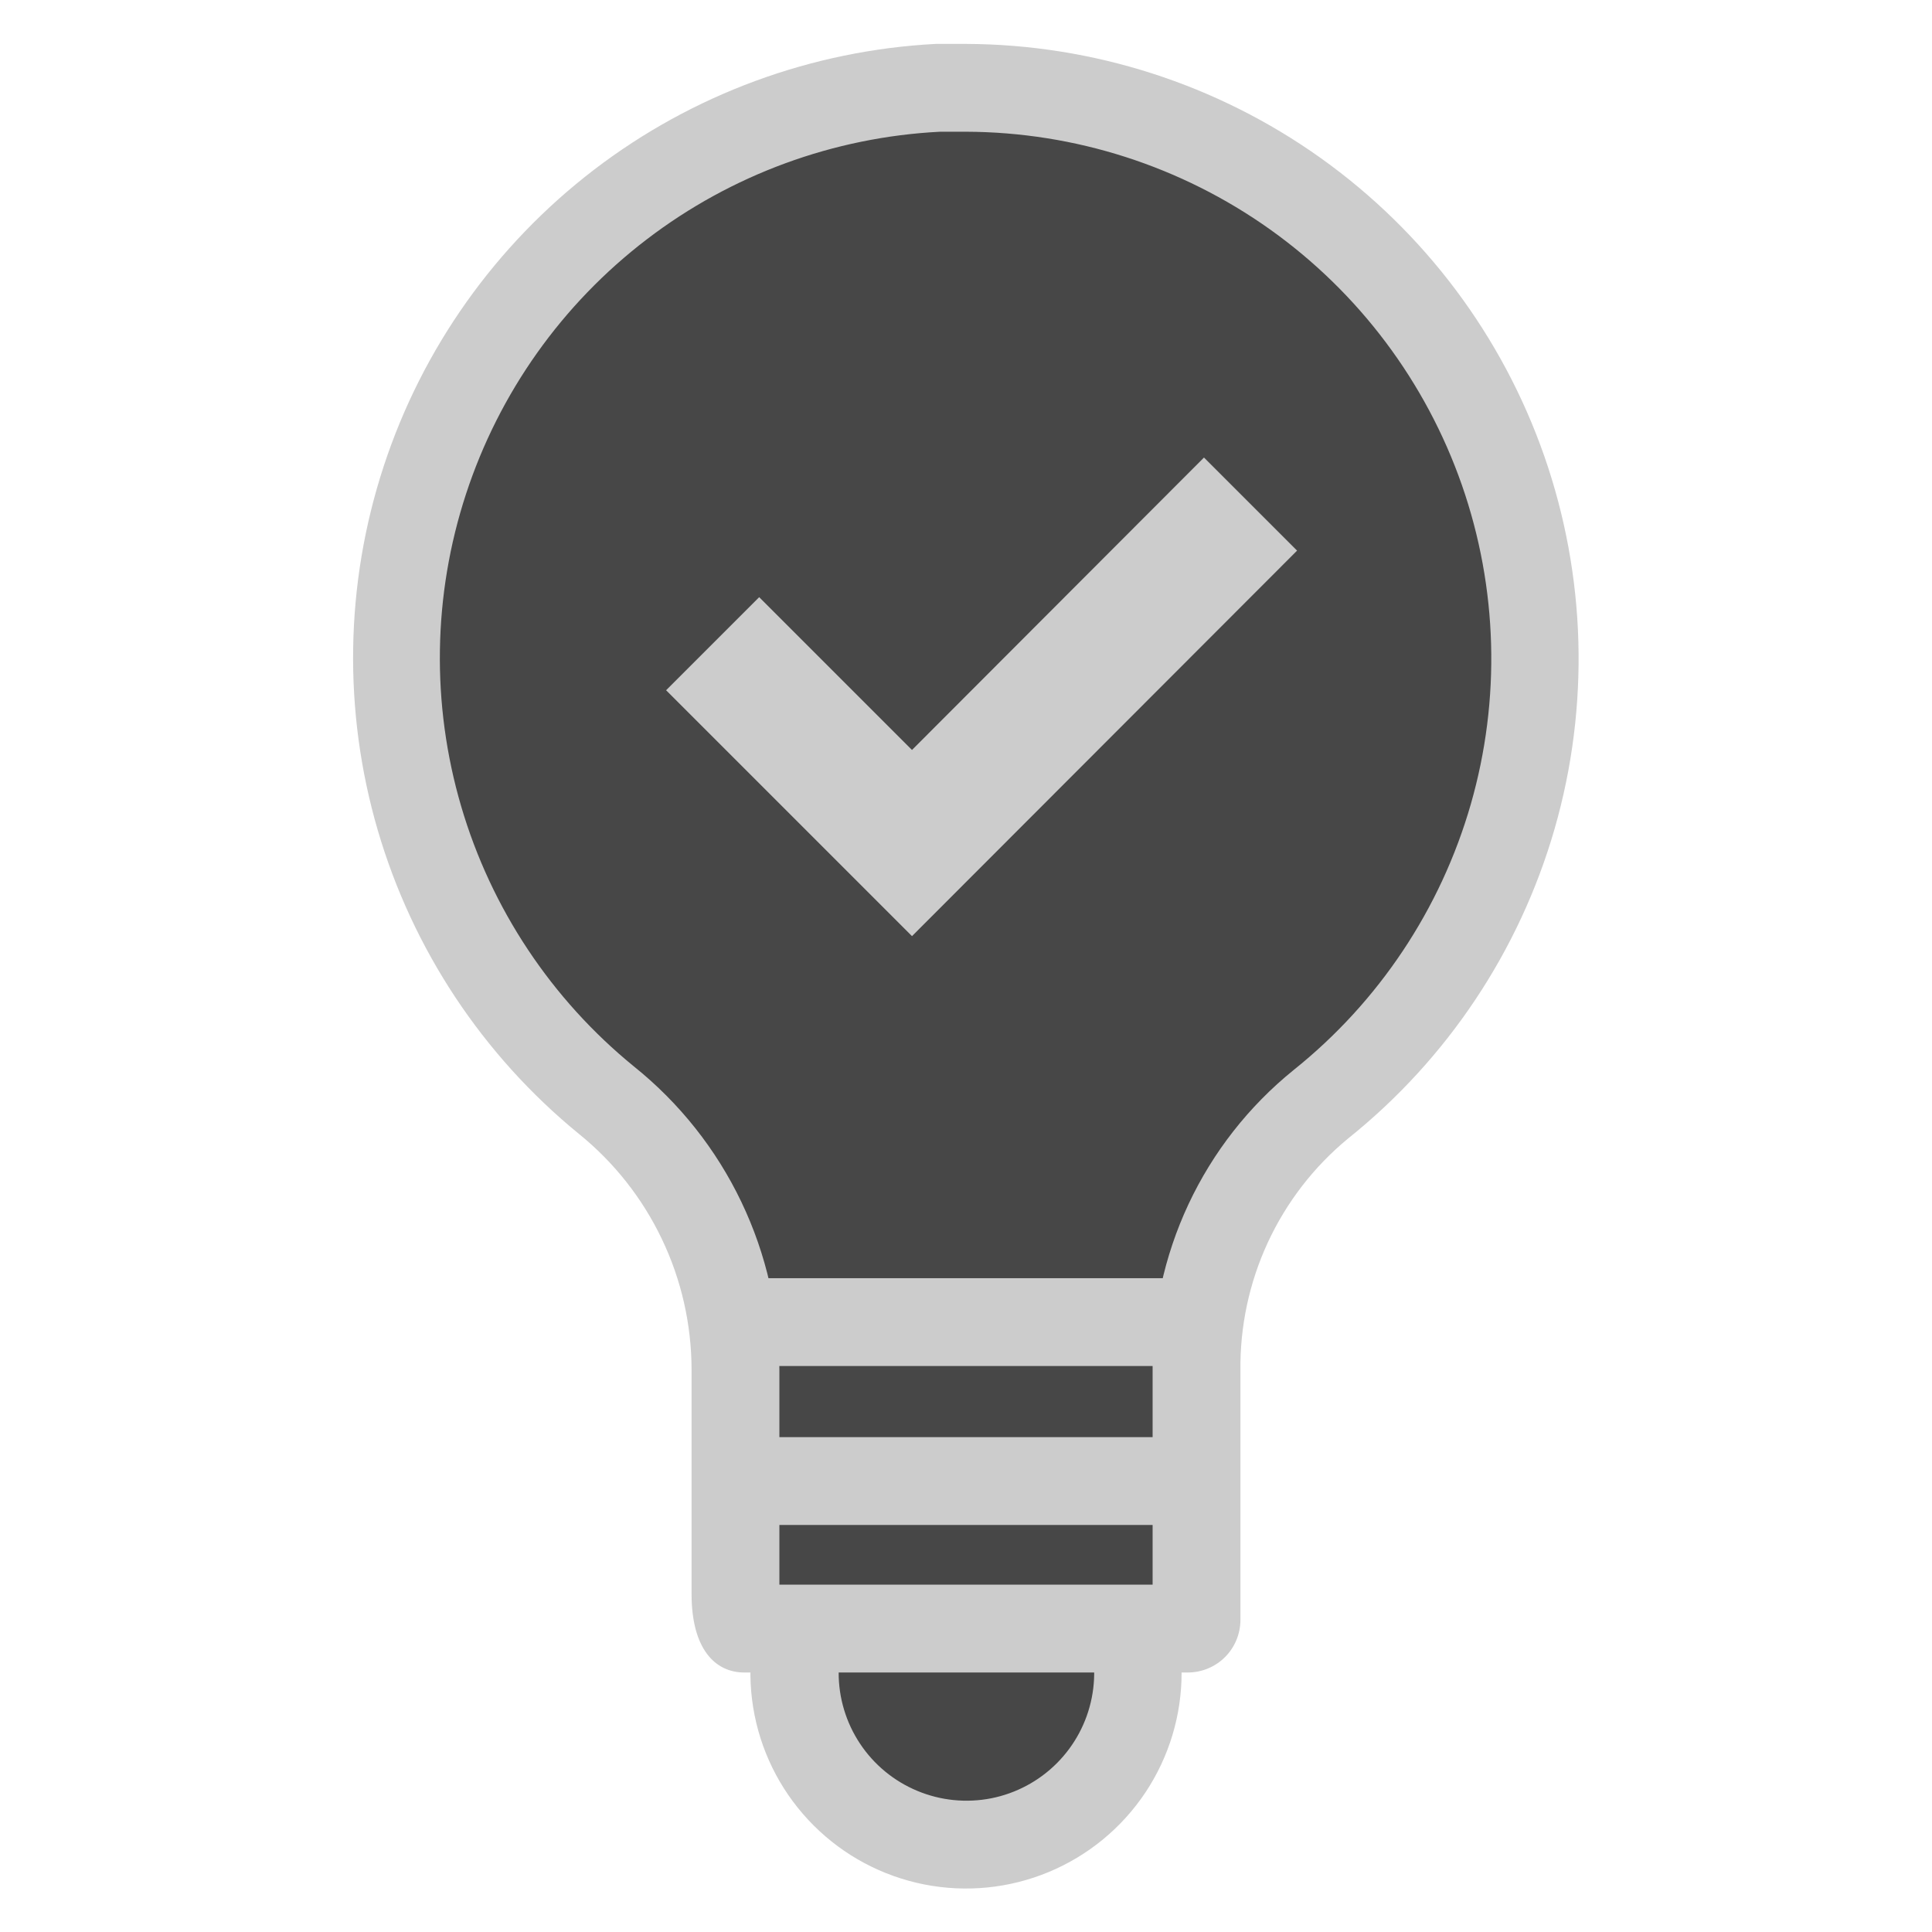 <svg width="44" height="44" viewBox="0 0 44 44" fill="none" xmlns="http://www.w3.org/2000/svg">
<path d="M21.98 42C24.139 42 25.89 40.249 25.89 38.09C25.89 35.931 24.139 34.18 21.98 34.18C19.82 34.18 18.07 35.931 18.07 38.09C18.07 40.249 19.82 42 21.98 42Z" fill="#474747"/>
<path d="M22 35.19C22.576 35.188 23.14 35.357 23.62 35.676C24.1 35.995 24.475 36.45 24.696 36.982C24.918 37.514 24.976 38.1 24.864 38.665C24.752 39.231 24.475 39.75 24.067 40.158C23.66 40.565 23.14 40.843 22.575 40.955C22.01 41.066 21.424 41.008 20.892 40.786C20.36 40.565 19.905 40.191 19.586 39.71C19.267 39.23 19.098 38.666 19.1 38.09C19.1 37.321 19.405 36.583 19.949 36.039C20.493 35.495 21.231 35.19 22 35.19ZM22 33.19C21.028 33.19 20.079 33.478 19.271 34.018C18.463 34.558 17.834 35.325 17.463 36.223C17.091 37.121 16.995 38.109 17.185 39.062C17.375 40.014 17.844 40.889 18.532 41.575C19.219 42.262 20.095 42.728 21.048 42.917C22.001 43.105 22.989 43.007 23.886 42.633C24.783 42.26 25.549 41.629 26.087 40.821C26.625 40.012 26.912 39.062 26.91 38.09C26.91 37.446 26.783 36.808 26.536 36.212C26.289 35.617 25.927 35.077 25.471 34.622C25.015 34.166 24.474 33.806 23.878 33.56C23.282 33.314 22.644 33.189 22 33.19Z" fill="#CCCCCC"/>
<path d="M17 37.09C16.94 37.09 16.8 36.86 16.8 36.3V31.21C16.8 30.03 16.536 28.866 16.028 27.802C15.519 26.737 14.778 25.801 13.86 25.06C11.826 23.403 10.341 21.17 9.6 18.653C8.859 16.137 8.896 13.455 9.708 10.96C10.519 8.465 12.066 6.274 14.146 4.675C16.226 3.076 18.741 2.143 21.36 2C21.58 2 21.79 2 22 2C24.69 2.009 27.311 2.852 29.502 4.413C31.693 5.974 33.345 8.176 34.231 10.716C35.118 13.256 35.195 16.008 34.451 18.593C33.708 21.178 32.181 23.469 30.08 25.15C29.186 25.887 28.468 26.815 27.979 27.865C27.489 28.915 27.24 30.061 27.25 31.22V36.89C27.25 36.943 27.229 36.994 27.192 37.031C27.154 37.069 27.103 37.09 27.05 37.09H17Z" fill="#474747"/>
<path d="M22 3C24.484 3.008 26.903 3.786 28.926 5.226C30.949 6.667 32.474 8.7 33.293 11.045C34.111 13.39 34.182 15.93 33.496 18.317C32.809 20.704 31.399 22.819 29.46 24.37C28.441 25.194 27.623 26.239 27.067 27.425C26.511 28.612 26.231 29.91 26.25 31.22V36.09H17.75V31.21C17.753 29.882 17.457 28.571 16.884 27.373C16.311 26.175 15.476 25.121 14.44 24.29C12.559 22.758 11.186 20.692 10.503 18.364C9.82 16.037 9.858 13.557 10.613 11.251C11.368 8.945 12.803 6.923 14.731 5.45C16.659 3.977 18.987 3.123 21.41 3H22ZM22 1H21.31C18.488 1.148 15.777 2.146 13.532 3.863C11.288 5.581 9.616 7.937 8.737 10.623C7.857 13.309 7.811 16.198 8.604 18.91C9.397 21.622 10.992 24.031 13.18 25.82C13.981 26.467 14.628 27.285 15.072 28.215C15.517 29.143 15.748 30.16 15.75 31.19V36.3C15.75 37.56 16.29 38.09 16.95 38.09H27.05C27.369 38.09 27.674 37.964 27.899 37.739C28.124 37.514 28.25 37.208 28.25 36.89V31.22C28.237 30.211 28.45 29.212 28.874 28.296C29.298 27.381 29.922 26.572 30.7 25.93C32.962 24.12 34.606 21.653 35.407 18.869C36.207 16.085 36.124 13.122 35.17 10.387C34.216 7.652 32.437 5.281 30.078 3.599C27.719 1.918 24.897 1.01 22 1Z" fill="#CCCCCC"/>
<path d="M16.66 33.73H27.37" stroke="#CCCCCC" stroke-width="2" stroke-miterlimit="10"/>
<path d="M16.63 30.11H27.34" stroke="#CCCCCC" stroke-width="2" stroke-miterlimit="10"/>
<path d="M20.77 21.32L15.17 15.72L17.29 13.6L20.77 17.08L27.42 10.42L29.54 12.54L20.77 21.32Z" fill="#CCCCCC"/>
</svg>
